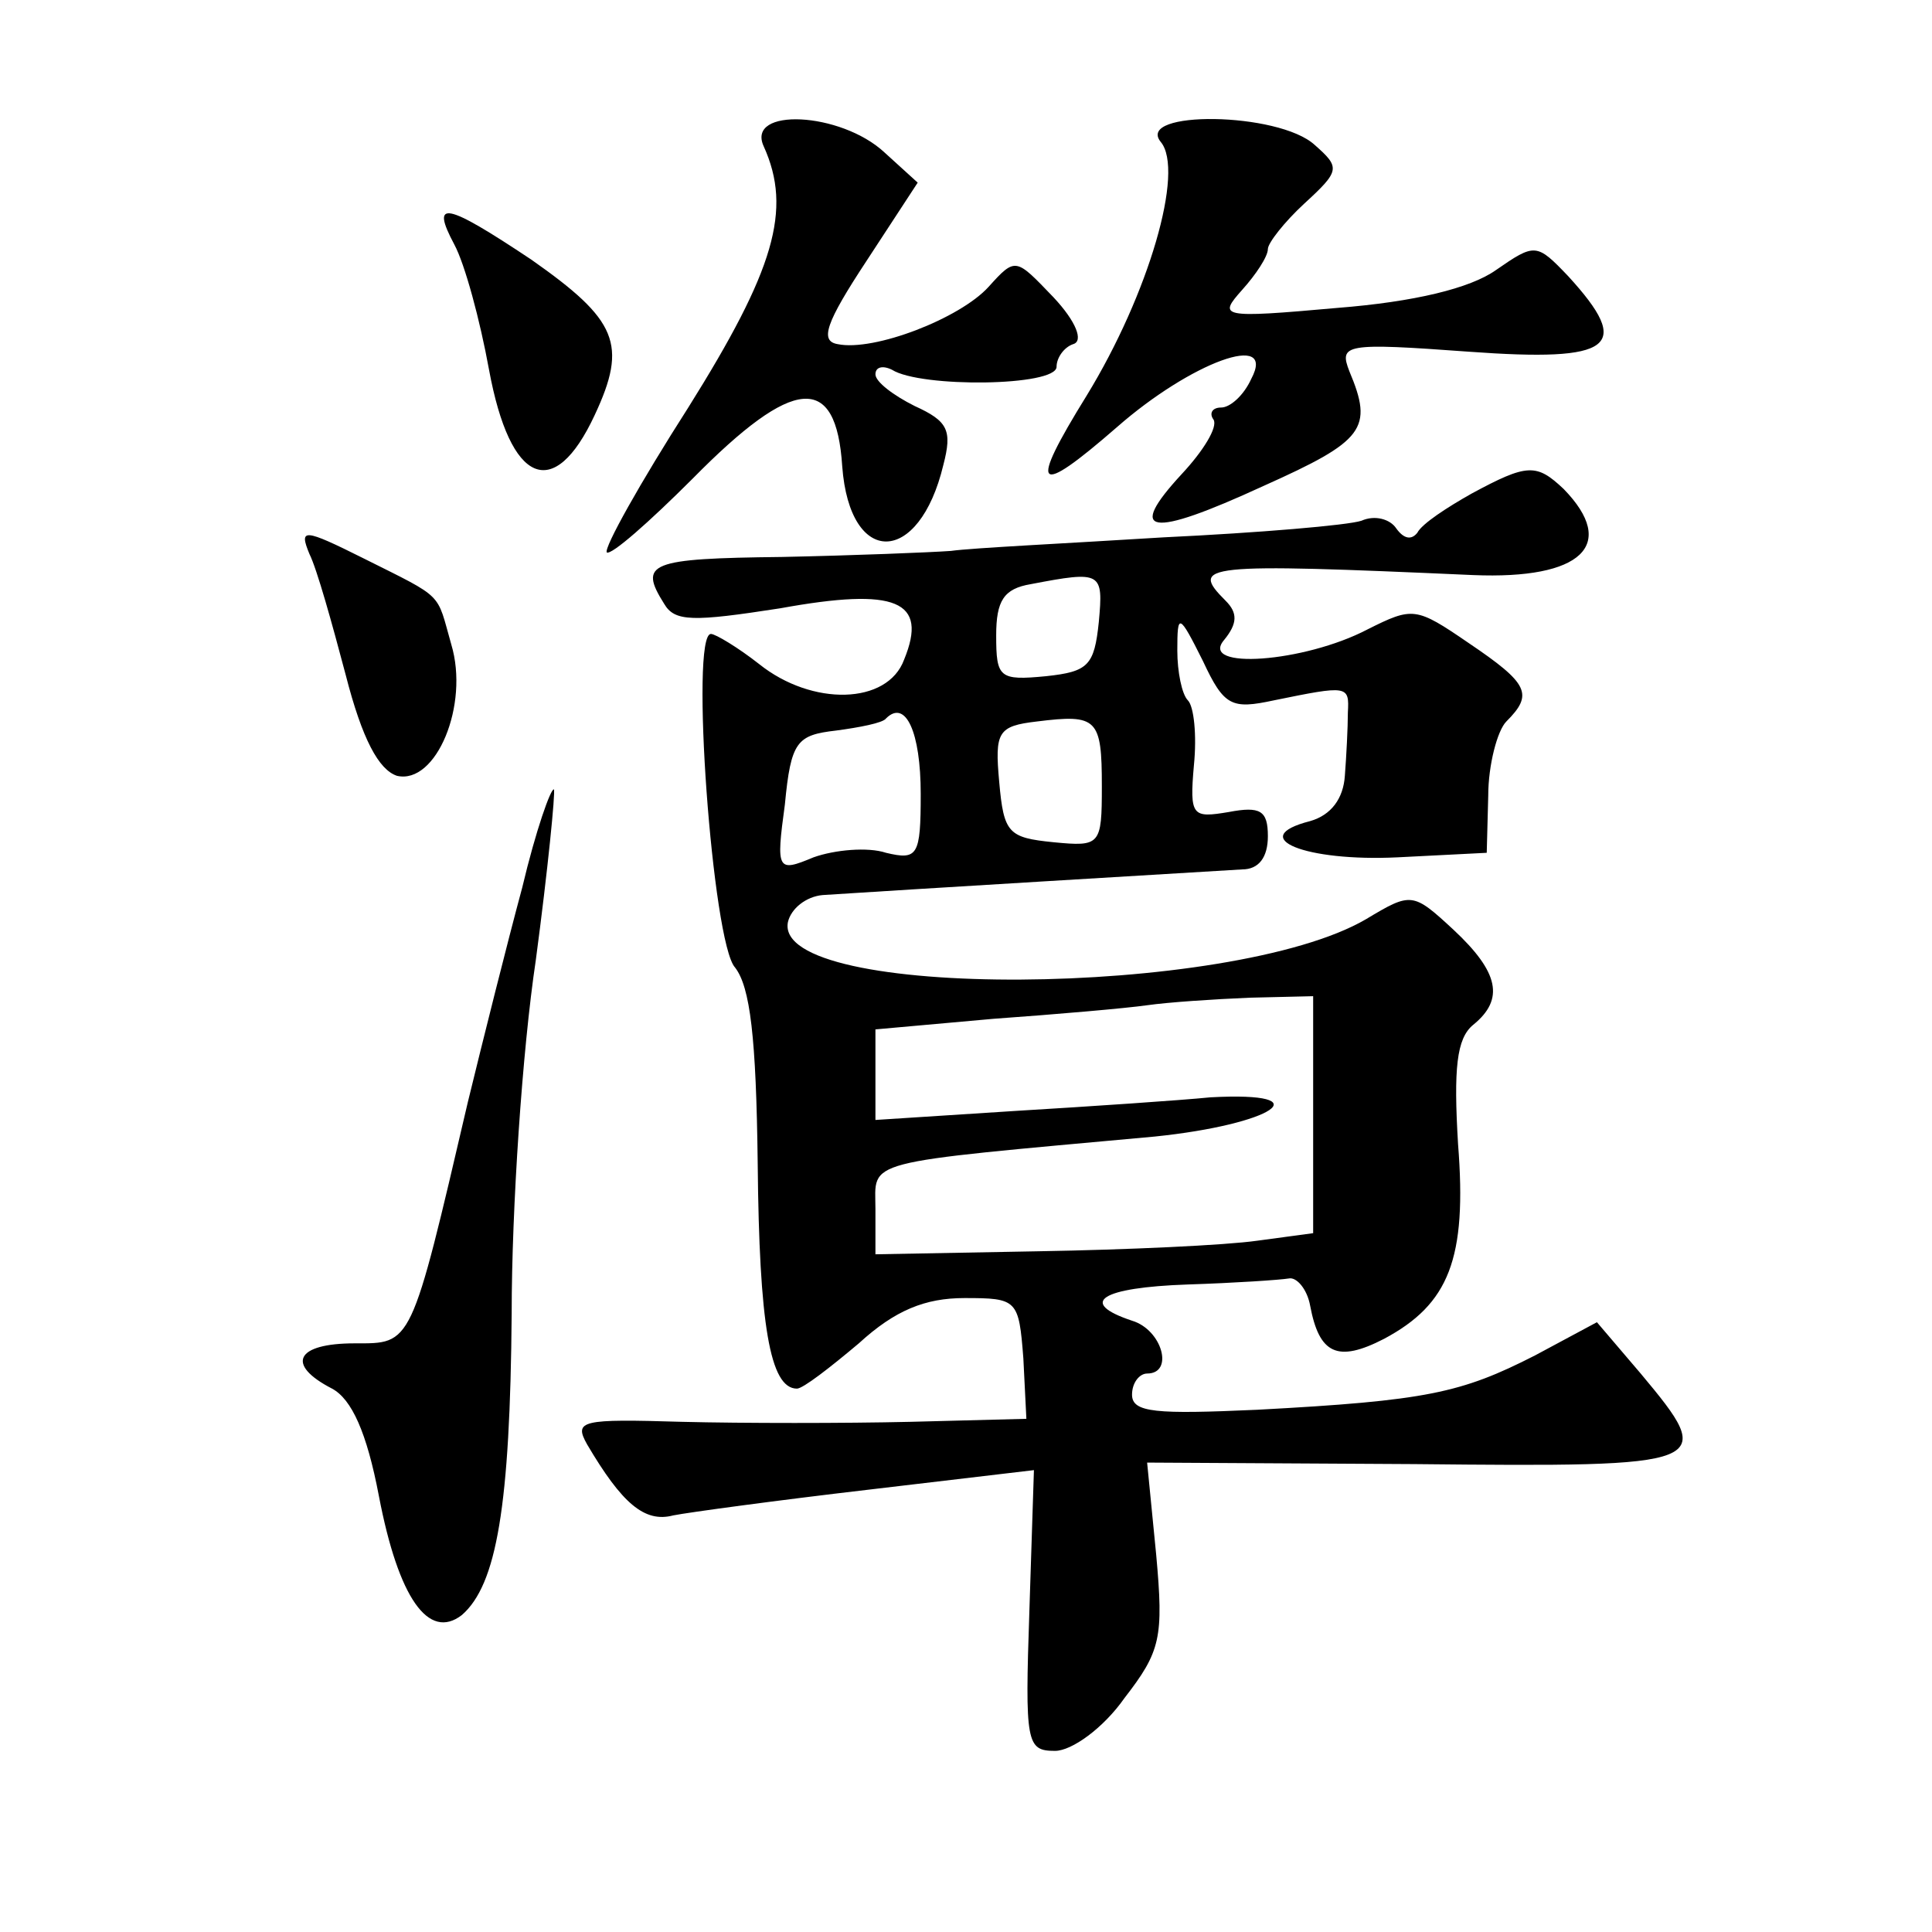 <?xml version="1.0" standalone="no"?>
<!DOCTYPE svg PUBLIC "-//W3C//DTD SVG 20010904//EN"
 "http://www.w3.org/TR/2001/REC-SVG-20010904/DTD/svg10.dtd">
<svg version="1.0" xmlns="http://www.w3.org/2000/svg"
 width="128pt" height="128pt" viewBox="0 0 128 128"
 preserveAspectRatio="xMidYMid meet">
<g transform="translate(0,128) scale(0.1,-0.1)"
fill="#0" stroke="none">
<path d="M506 1183 c19 -42 7 -82 -50 -173 -32 -50 -56 -93 -54 -96 3 -2 28 20
57 49 67 68 95 70 99 8 5 -67 51 -66 67 1 6 23 3 29 -19 39 -14 7 -26 16 -26 21
0 5 5 6 11 3 19 -12 109 -11 109 2 0 6 5 13 11 15 7 2 2 15 -13 31 -25 26 -25 27
-43 7 -19 -21 -76 -43 -100 -38 -12 2 -8 14 19 55 l34 52 -22 20 c-29 27 -92 30
-80 4z M769 1186 c16 -19 -8 -101 -49 -168 -39 -63 -34 -68 20 -21 49 43 106 64
89 32 -5 -11 -14 -19 -20 -19 -6 0 -8 -4 -5 -8 3 -5 -7 -21 -21 -36 -37 -40 -22
-43 54 -8 67 30 73 38 57 76 -7 18 -3 19 79 13 96 -7 109 3 66 50 -21 22 -22 22
-48 4 -17 -12 -54 -21 -105 -25 -78 -7 -79 -6 -63 12 9 10 17 22 17 27 0 4 11 18
24 30 24 22 24 24 7 39 -24 22 -119 23 -102 2z M301 1118 c7 -13 17 -50 23 -83
14 -76 43 -88 70 -30 22 47 15 63 -42 103 -57 38 -67 40 -51 10z M975 953 c-16
-9 -33 -20 -36 -26 -4 -5 -9 -4 -14 3 -4 6 -14 9 -23 5 -9 -3 -68 -8 -131 -11 -64
-4 -127 -7 -141 -9 -14 -1 -64 -3 -112 -4 -88 -1 -95 -4 -78 -31 7 -12 19 -12 77
-3 77 14 98 5 82 -34 -11 -30 -61 -31 -96 -3 -14 11 -29 20 -32 20 -14 0 1 -205
16 -221 10 -13 14 -46 15 -130 1 -106 8 -149 26 -149 4 0 22 14 41 30 24 22 44
30 70 30 35 0 36 -1 39 -40 l2 -40 -77 -2 c-43 -1 -111 -1 -151 0 -67 2 -72 1 -63
-15 23 -39 38 -52 57 -47 10 2 69 10 129 17 l110 13 -3 -93 c-3 -88 -2 -93 17 -93
11 0 32 15 46 35 24 31 26 40 21 95 l-6 61 177 -1 c198 -2 201 -1 150 60 l-29 34
-41 -22 c-49 -25 -72 -30 -184 -36 -67 -3 -83 -2 -83 10 0 8 5 14 10 14 18 0 10
29 -10 35 -36 12 -21 22 37 24 31 1 61 3 67 4 5 1 12 -7 14 -18 6 -32 18 -38 49
-22 43 23 55 53 49 129 -3 50 -1 70 10 79 21 17 17 35 -13 63 -27 25 -28 25 -58
7 -89 -52 -393 -54 -383 -2 2 9 12 17 23 18 45 3 261 16 278 17 11 0 17 8 17 22
0 17 -5 20 -26 16 -24 -4 -26 -3 -23 31 2 20 0 39 -4 43 -4 4 -7 19 -7 33 0 25
1 25 17 -7 14 -30 19 -32 47 -26 49 10 50 10 49 -8 0 -10 -1 -29 -2 -42 -1 -15
-9 -26 -23 -30 -43 -11 -3 -27 58 -24 l59 3 1 38 c0 20 6 43 12 49 18 18 15 25
-25 52 -35 24 -37 24 -67 9 -42 -22 -112 -27 -95 -7 9 11 9 18 1 26 -24 24 -16
25 164 17 72 -3 96 20 60 57 -18 17 -24 17 -61 -3z m-247 -85 c-3 -29 -7 -33 -35
-36 -31 -3 -33 -1 -33 27 0 23 5 31 23 34 47 9 48 8 45 -25z m-118 -114 c0 -41
-2 -44 -23 -39 -12 4 -34 2 -48 -3 -24 -10 -25 -9 -19 35 4 42 8 46 34 49 15 2
31 5 33 8 13 13 23 -9 23 -50z m120 5 c0 -39 -1 -40 -32 -37 -30 3 -33 6 -36 40
-3 33 -1 37 25 40 40 5 43 2 43 -43z m140 -218 l0 -78 -37 -5 c-21 -3 -86 -6 -145
-7 l-108 -2 0 30 c0 33 -12 30 185 48 78 8 112 30 37 26 -20 -2 -79 -6 -129 -9
l-93 -6 0 30 0 30 78 7 c42 3 88 7 102 9 14 2 44 4 68 5 l42 1 0 -79z M205 913
c5 -10 15 -46 24 -80 11 -43 22 -63 34 -67 26 -6 48 47 36 87 -10 35 -4 30 -58
57 -40 20 -43 20 -36 3z M346 692 c-10 -37 -26 -101 -36 -142 -38 -163 -37 -160
-75 -160 -39 0 -46 -14 -15 -30 13 -7 23 -29 31 -71 13 -68 33 -96 55 -79 23 20
32 72 33 200 0 69 7 174 16 234 8 60 13 111 12 113 -2 1 -12 -27 -21 -65z"/>
</g>
</svg>
